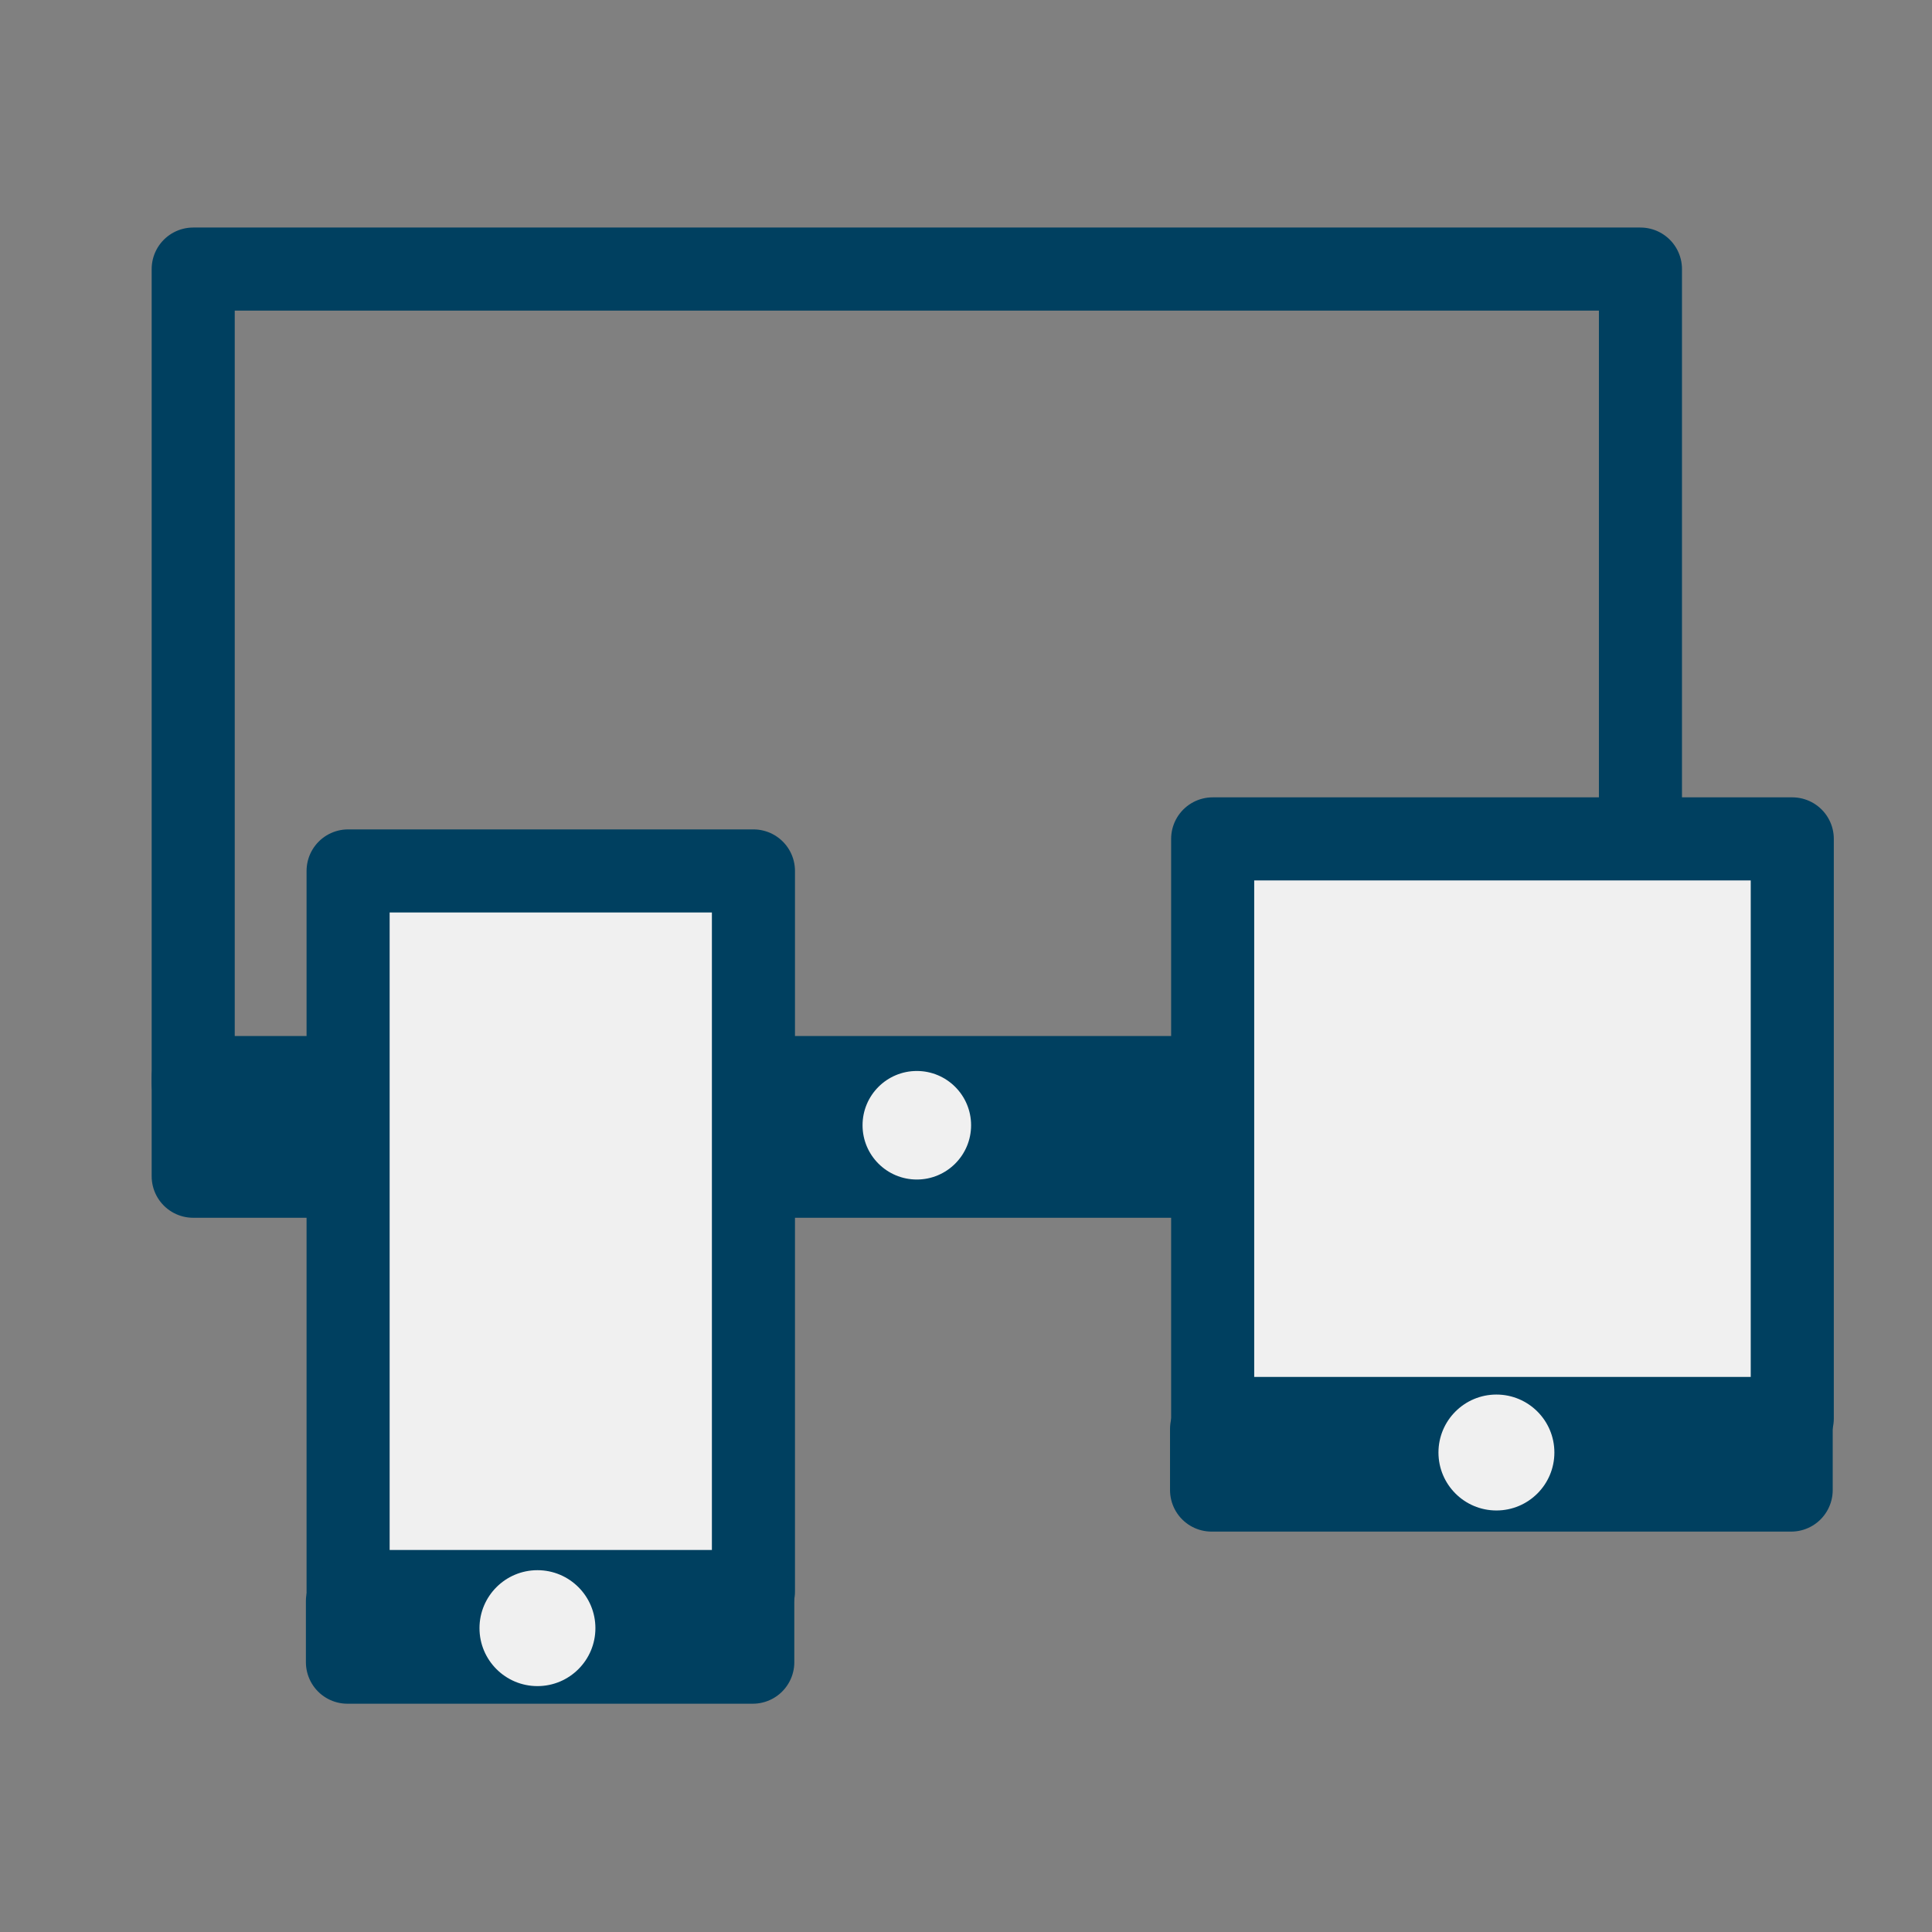<svg width="1000" height="1000" xmlns="http://www.w3.org/2000/svg" xmlns:svg="http://www.w3.org/2000/svg">
 <rect width="100%" height="100%" fill="#808080" stroke="none"/>
 <!-- Created with SVG-edit - http://svg-edit.googlecode.com/ -->

 <g display="inline">
  <title>app window</title>
  <rect fill="#000000" stroke-width="43" stroke-dasharray="null" stroke-linejoin="round" x="100" y="139.272" width="749.091" height="421.364" id="svg_2" fill-opacity="0" stroke="#004060"/>
  <rect fill="#004060" stroke-width="43" stroke-dasharray="null" stroke-linejoin="round" stroke-linecap="null" x="100" y="557.743" width="749.091" height="51.074" id="svg_20" stroke="#004060"/>
  <ellipse fill="#f0f0f0" stroke-width="0" stroke-dasharray="null" stroke-linejoin="round" stroke-linecap="null" cx="474.545" cy="582.429" rx="28.091" ry="28.091" id="svg_29" stroke="#294172"/>
 </g>
 <g display="inline">
  <title>Layer 4</title>
  <rect fill="#f0f0f0" stroke-width="43" stroke-dasharray="null" stroke-linejoin="round" x="98.586" y="532.386" width="372.982" height="209.802" id="svg_21" transform="rotate(90 285.077,637.287) " stroke="#004060"/>
  <rect fill="#f0f0f0" stroke-width="43" stroke-dasharray="null" stroke-linejoin="round" stroke-linecap="null" x="179.835" y="828.738" width="209.802" height="31.605" id="svg_22" stroke="#004060"/>
  <ellipse fill="#f0f0f0" stroke-width="0" stroke-dasharray="null" stroke-linejoin="round" stroke-linecap="null" cx="278.182" cy="842.727" rx="30" ry="30" id="svg_33" stroke="#294172"/>
 </g>
 <g>
  <title>tab</title>
  <rect fill="#f0f0f0" stroke-width="43" stroke-dasharray="null" stroke-linejoin="round" x="627.677" y="434.204" width="300" height="300" id="svg_24" stroke="#004060"/>
  <rect fill="#f0f0f0" stroke-width="43" stroke-dasharray="null" stroke-linejoin="round" stroke-linecap="null" x="627.107" y="739.647" width="300" height="31.605" stroke="#004060" id="svg_25"/>
  <ellipse fill="#f0f0f0" stroke-width="0" stroke-dasharray="null" stroke-linejoin="round" stroke-linecap="null" cx="774.545" cy="751.818" rx="30" ry="30" stroke="#294172" id="svg_31"/>
 </g>
</svg>